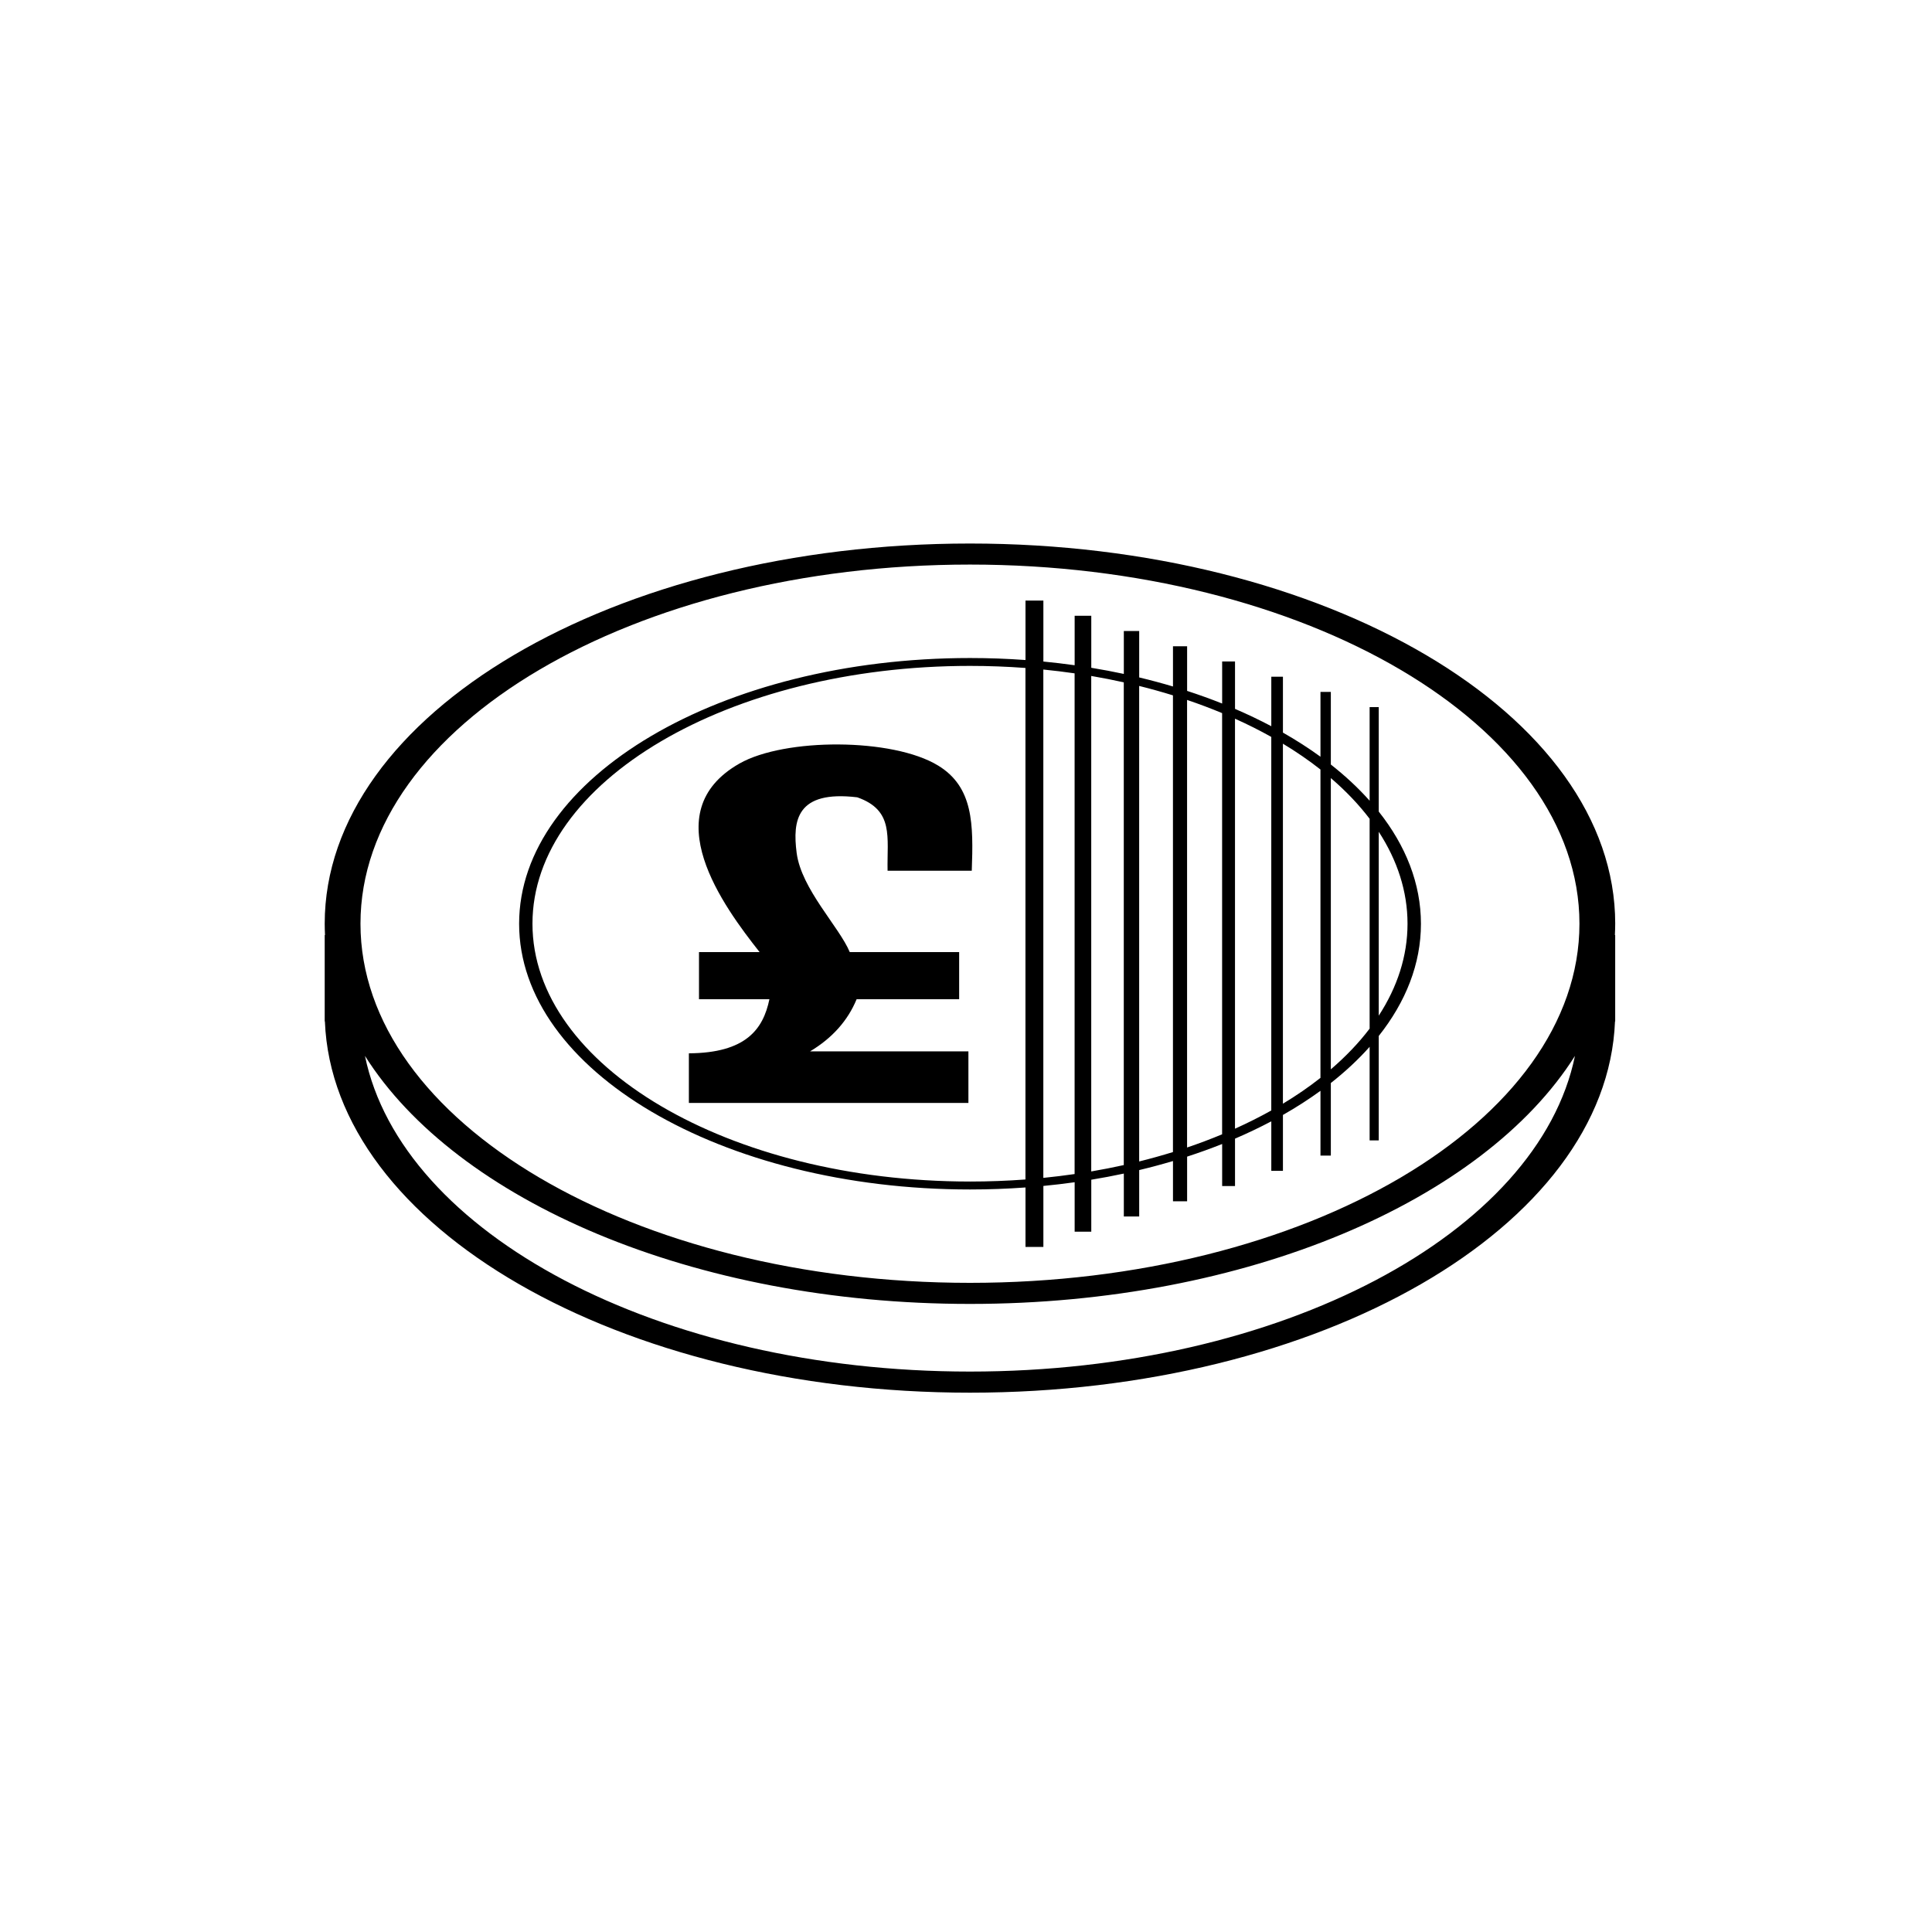 <?xml version="1.0" encoding="UTF-8"?>
<!-- Uploaded to: ICON Repo, www.iconrepo.com, Generator: ICON Repo Mixer Tools -->
<svg fill="#000000" width="800px" height="800px" version="1.1" viewBox="144 144 512 512" xmlns="http://www.w3.org/2000/svg">
 <g>
  <path d="m509.38 359.07v-27.672h-2.414v24.801c-2.996-3.367-6.438-6.574-10.281-9.594v-19.238h-2.746v17.172c-3.094-2.25-6.418-4.387-9.949-6.394v-14.809h-3.082v13.117c-3.066-1.625-6.277-3.156-9.617-4.594v-12.562h-3.41v11.145c-3-1.195-6.102-2.312-9.285-3.348v-11.832h-3.746v10.664c-2.918-0.871-5.906-1.672-8.953-2.402v-12.301h-4.074v11.371c-2.828-0.605-5.703-1.148-8.625-1.629v-13.777h-4.406v13.105c-2.731-0.383-5.496-0.711-8.289-0.98v-16.16h-4.738v15.758c-4.816-0.348-9.719-0.531-14.695-0.531-65.895 0-119.5 31.59-119.5 70.422 0 38.828 53.609 70.418 119.5 70.418 4.973 0 9.879-0.184 14.695-0.531v15.758h4.738v-16.164c2.797-0.27 5.562-0.598 8.289-0.98v13.109h4.406v-13.777c2.922-0.48 5.797-1.023 8.625-1.629v11.375h4.074v-12.301c3.047-0.73 6.035-1.531 8.953-2.398v10.664h3.746v-11.832c3.184-1.035 6.285-2.152 9.285-3.348v11.145h3.41v-12.562c3.34-1.434 6.551-2.969 9.617-4.59v13.117h3.082v-14.809c3.535-2.008 6.856-4.144 9.949-6.394v17.172h2.746v-19.238c3.848-3.019 7.285-6.231 10.281-9.594v24.801h2.414v-27.672c7.168-9.035 11.184-19.105 11.184-29.723 0-10.637-4.012-20.711-11.184-29.746zm-108.32 98.047c-63.934 0-115.95-30.648-115.95-68.324s52.016-68.324 115.95-68.324c4.977 0 9.879 0.188 14.695 0.547v135.56c-4.816 0.355-9.719 0.543-14.695 0.543zm19.434-0.965v-134.72c2.797 0.277 5.562 0.617 8.289 1.012v132.69c-2.727 0.398-5.492 0.734-8.289 1.016zm12.695-1.707v-131.31c2.926 0.5 5.797 1.062 8.625 1.691v127.93c-2.824 0.625-5.699 1.191-8.625 1.688zm12.703-2.644v-126.02c3.055 0.758 6.039 1.594 8.953 2.496v121.03c-2.914 0.898-5.902 1.734-8.953 2.492zm12.695-3.703v-118.61c3.191 1.078 6.293 2.246 9.285 3.496v111.62c-2.992 1.246-6.09 2.414-9.285 3.496zm12.699-4.977v-108.66c3.352 1.508 6.566 3.117 9.617 4.828v99c-3.051 1.707-6.266 3.316-9.617 4.828zm12.699-6.629v-95.406c3.562 2.148 6.891 4.434 9.949 6.84v81.723c-3.059 2.41-6.391 4.695-9.949 6.844zm12.699-9.105v-77.191c3.953 3.391 7.402 7 10.281 10.793v55.609c-2.879 3.789-6.328 7.398-10.281 10.789zm12.695-62.961c4.922 7.574 7.629 15.785 7.629 24.367 0 8.578-2.703 16.793-7.629 24.367z"/>
  <path d="m392.61 346.88c-12.078-7.379-40.688-7.348-52.66-0.527-22.672 12.922-4.156 37.918 5.356 49.965h-16.066v11.57 0.922h18.66c-1.652 7.996-6.277 14.238-21.34 14.332v13.148h74.078v-13.672h-41.949c5.902-3.543 9.988-8.156 12.32-13.805h27.176v-12.492h-28.992c-2.75-6.644-12.836-16.703-14.074-26.297-1.109-8.602-0.043-16.652 16.066-14.727 9.785 3.438 7.856 10.523 8.031 19.461h22.312c0.449-12.359 0.438-22.164-8.918-27.879z"/>
  <path d="m572.05 388.8c0-55.562-76.707-100.76-171-100.76-94.289 0-171 45.199-171 100.76 0 1.004 0.031 2 0.082 2.996h-0.082v22.883h0.051c2.141 54.473 78 98.395 170.95 98.395 92.945 0 168.8-43.922 170.94-98.395h0.051v-22.887h-0.082c0.051-0.996 0.086-1.992 0.086-2.992zm-171 118.68c-82.445 0-150.65-36.59-160.33-83.656 24.203 38.34 86.938 65.73 160.33 65.73 73.391 0 136.12-27.387 160.33-65.73-9.68 47.07-77.887 83.656-160.33 83.656zm0-23.512c-89.062 0-161.52-42.695-161.52-95.176s72.457-95.176 161.52-95.176 161.52 42.695 161.52 95.176-72.457 95.176-161.52 95.176z"/>
 </g>
</svg>